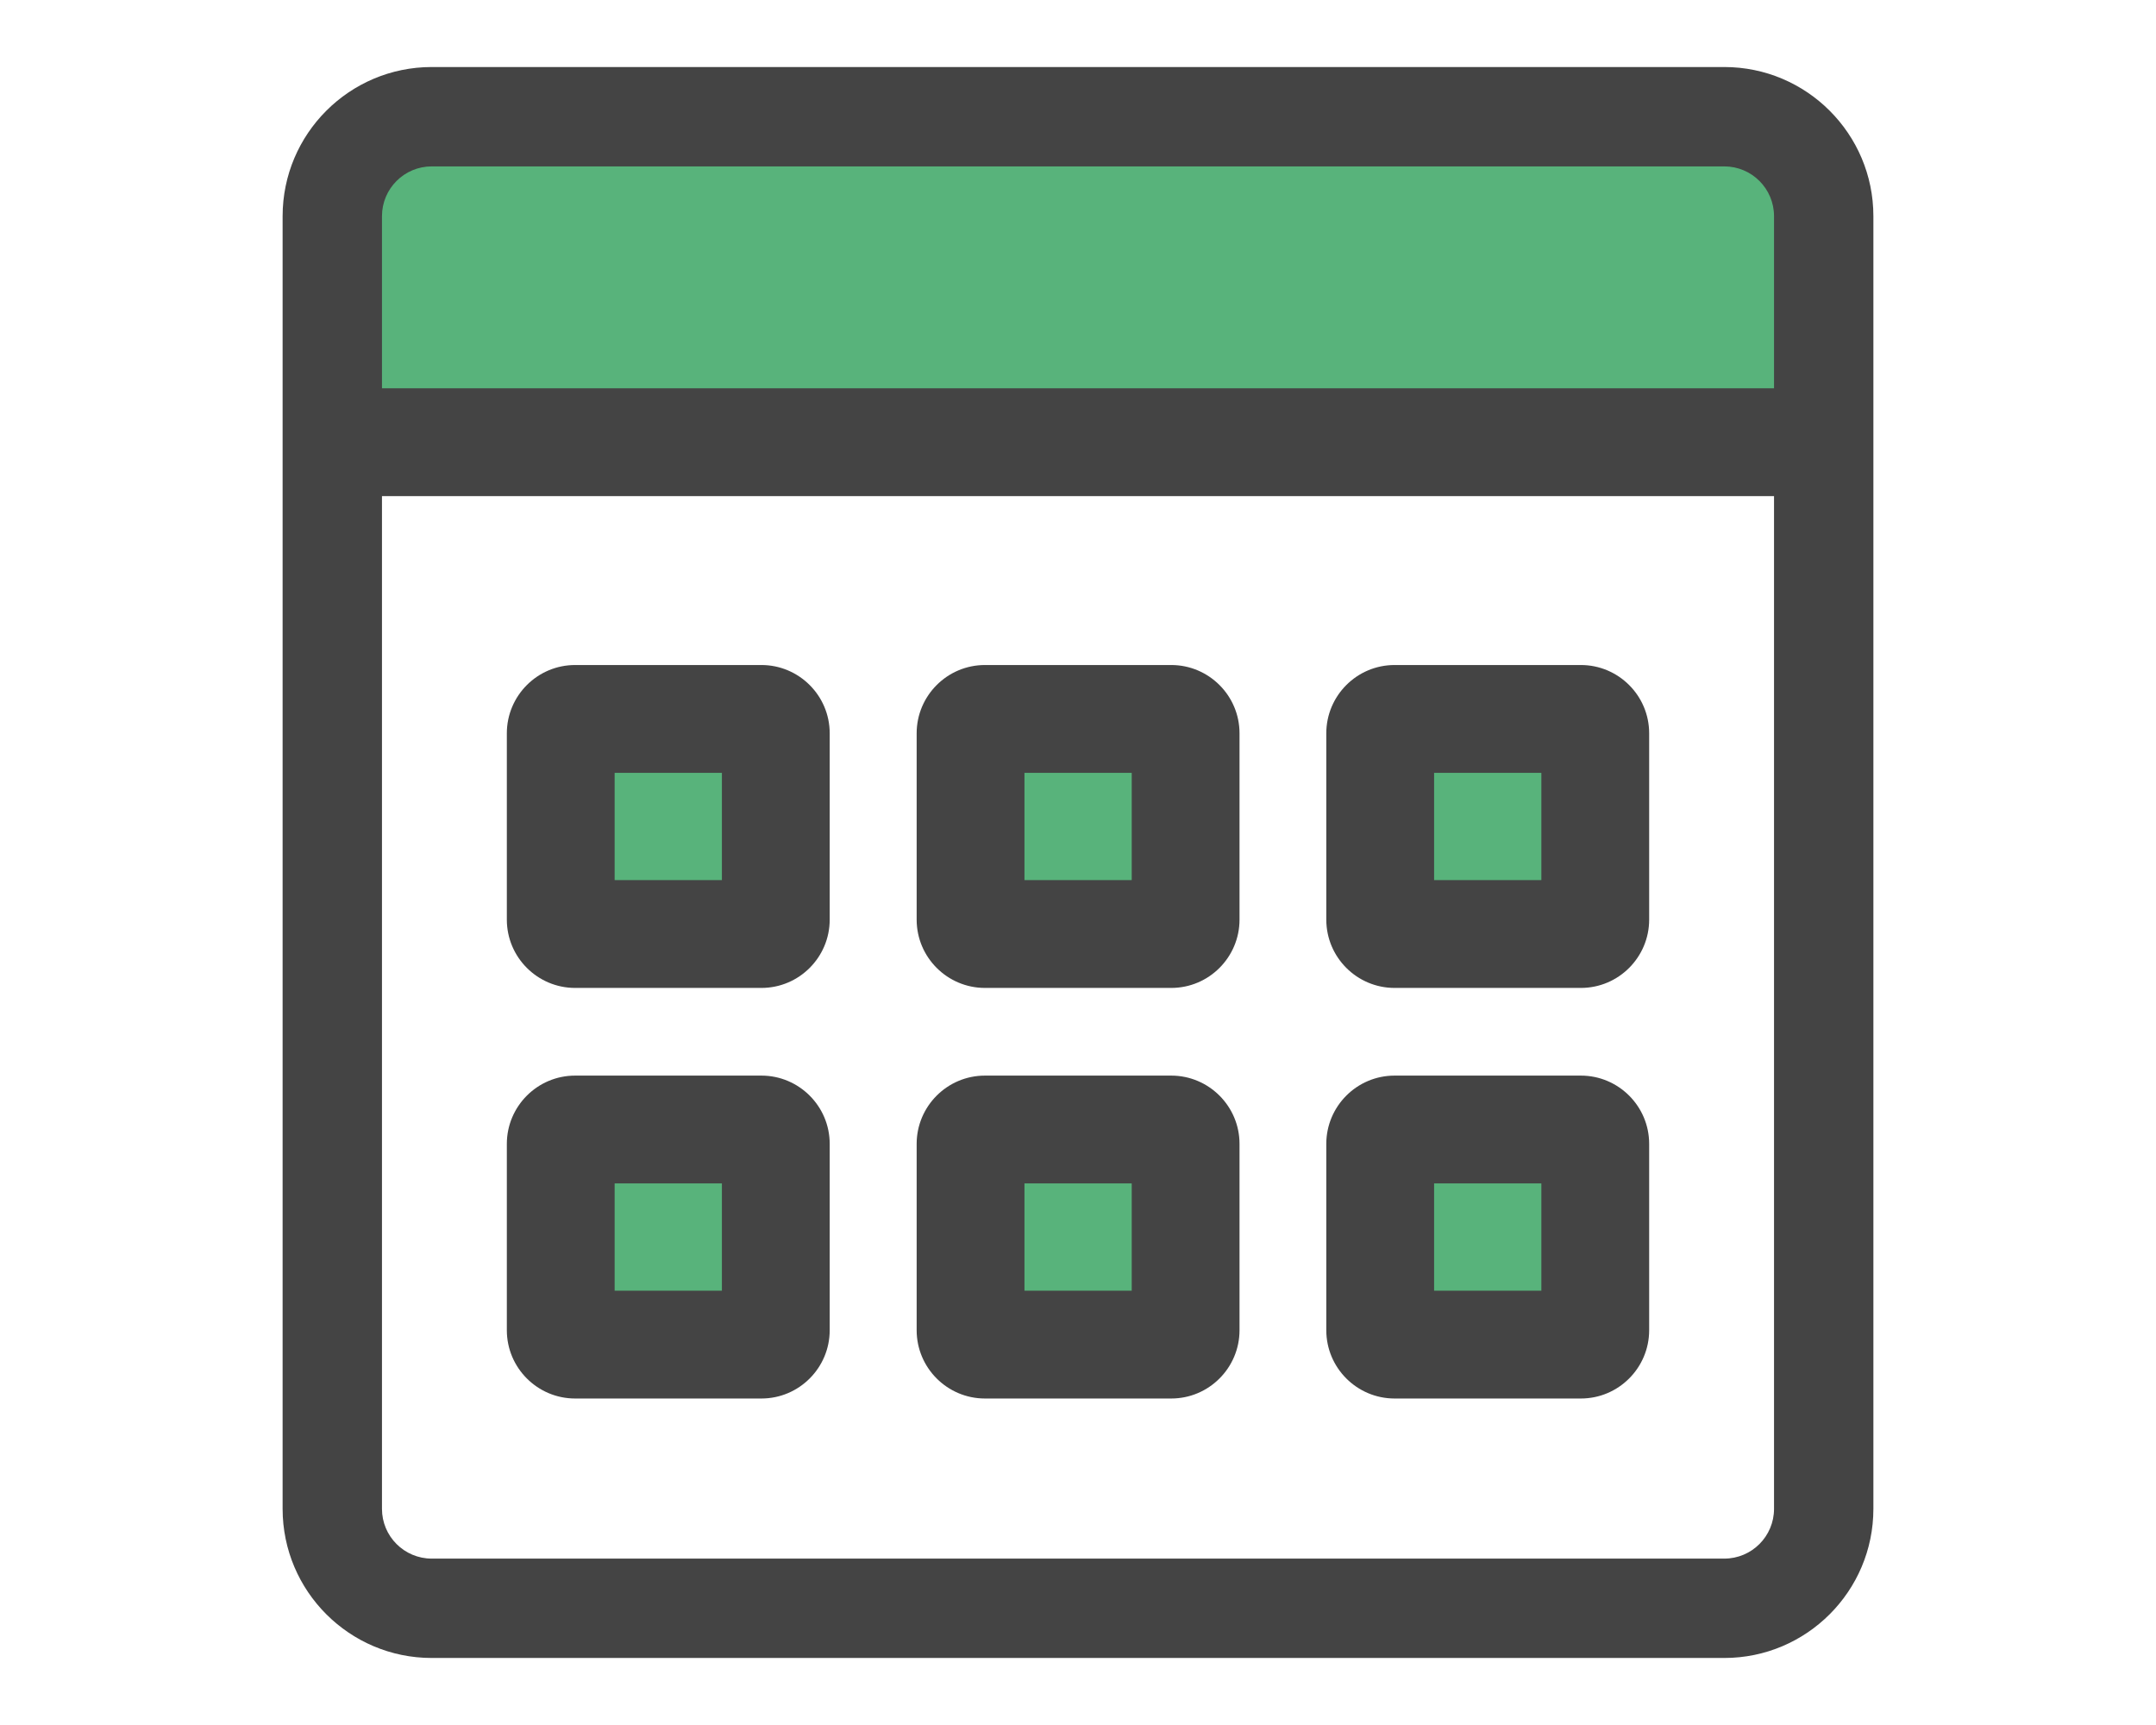 <svg xmlns="http://www.w3.org/2000/svg" id="Layer_2" data-name="Layer 2" viewBox="0 0 120 96"><defs><style>      .cls-1 {        fill: none;      }      .cls-2 {        fill: #444;      }      .cls-3 {        fill: #58b37b;      }    </style></defs><g id="Layer_1-2" data-name="Layer 1"><g><rect class="cls-3" x="18.5" y="7.62" width="83.01" height="16.07"></rect><path class="cls-2" d="M95.97,92.27H24.03c-4.58,0-8.3-3.72-8.3-8.3V12.03c0-4.58,3.72-8.3,8.3-8.3h71.94c4.58,0,8.3,3.72,8.3,8.3v71.94c0,4.58-3.72,8.3-8.3,8.3ZM24.03,9.26c-1.53,0-2.77,1.24-2.77,2.77v71.94c0,1.53,1.24,2.77,2.77,2.77h71.94c1.53,0,2.77-1.24,2.77-2.77V12.03c0-1.53-1.24-2.77-2.77-2.77H24.03Z"></path><g><g><g><rect class="cls-3" x="31.21" y="40.02" width="11.97" height="11.97" rx=".8" ry=".8"></rect><path class="cls-2" d="M42.38,54.98h-10.37c-2.09,0-3.8-1.7-3.8-3.8v-10.37c0-2.09,1.7-3.8,3.8-3.8h10.37c2.09,0,3.8,1.7,3.8,3.8v10.37c0,2.09-1.7,3.8-3.8,3.8ZM34.21,48.98h5.97v-5.97h-5.97v5.97Z"></path></g><g><rect class="cls-3" x="54.02" y="40.02" width="11.97" height="11.97" rx=".8" ry=".8"></rect><path class="cls-2" d="M65.19,54.98h-10.37c-2.09,0-3.8-1.7-3.8-3.8v-10.37c0-2.09,1.7-3.8,3.8-3.8h10.37c2.09,0,3.8,1.7,3.8,3.8v10.37c0,2.09-1.7,3.8-3.8,3.8ZM57.02,48.98h5.97v-5.97h-5.97v5.97Z"></path></g><g><rect class="cls-3" x="76.82" y="40.02" width="11.97" height="11.97" rx=".8" ry=".8"></rect><path class="cls-2" d="M87.99,54.98h-10.37c-2.09,0-3.8-1.7-3.8-3.8v-10.37c0-2.09,1.7-3.8,3.8-3.8h10.37c2.09,0,3.8,1.7,3.8,3.8v10.37c0,2.09-1.7,3.8-3.8,3.8ZM79.82,48.98h5.97v-5.97h-5.97v5.97Z"></path></g></g><g><g><rect class="cls-3" x="31.21" y="62.86" width="11.97" height="11.97" rx=".8" ry=".8"></rect><path class="cls-2" d="M42.38,77.83h-10.37c-2.09,0-3.8-1.7-3.8-3.8v-10.37c0-2.09,1.7-3.8,3.8-3.8h10.37c2.09,0,3.8,1.7,3.8,3.8v10.37c0,2.09-1.7,3.8-3.8,3.8ZM34.21,71.83h5.97v-5.97h-5.97v5.97Z"></path></g><g><rect class="cls-3" x="54.02" y="62.86" width="11.97" height="11.97" rx=".8" ry=".8"></rect><path class="cls-2" d="M65.19,77.83h-10.37c-2.09,0-3.8-1.7-3.8-3.8v-10.37c0-2.09,1.7-3.8,3.8-3.8h10.37c2.09,0,3.8,1.7,3.8,3.8v10.37c0,2.09-1.7,3.8-3.8,3.8ZM57.02,71.83h5.97v-5.97h-5.97v5.97Z"></path></g><g><rect class="cls-3" x="76.82" y="62.86" width="11.97" height="11.97" rx=".8" ry=".8"></rect><path class="cls-2" d="M87.99,77.83h-10.37c-2.09,0-3.8-1.7-3.8-3.8v-10.37c0-2.09,1.7-3.8,3.8-3.8h10.37c2.09,0,3.8,1.7,3.8,3.8v10.37c0,2.09-1.7,3.8-3.8,3.8ZM79.82,71.83h5.97v-5.97h-5.97v5.97Z"></path></g></g></g><rect class="cls-2" x="18.5" y="21.61" width="83.01" height="6"></rect></g><rect class="cls-1" width="120" height="96"></rect></g></svg>